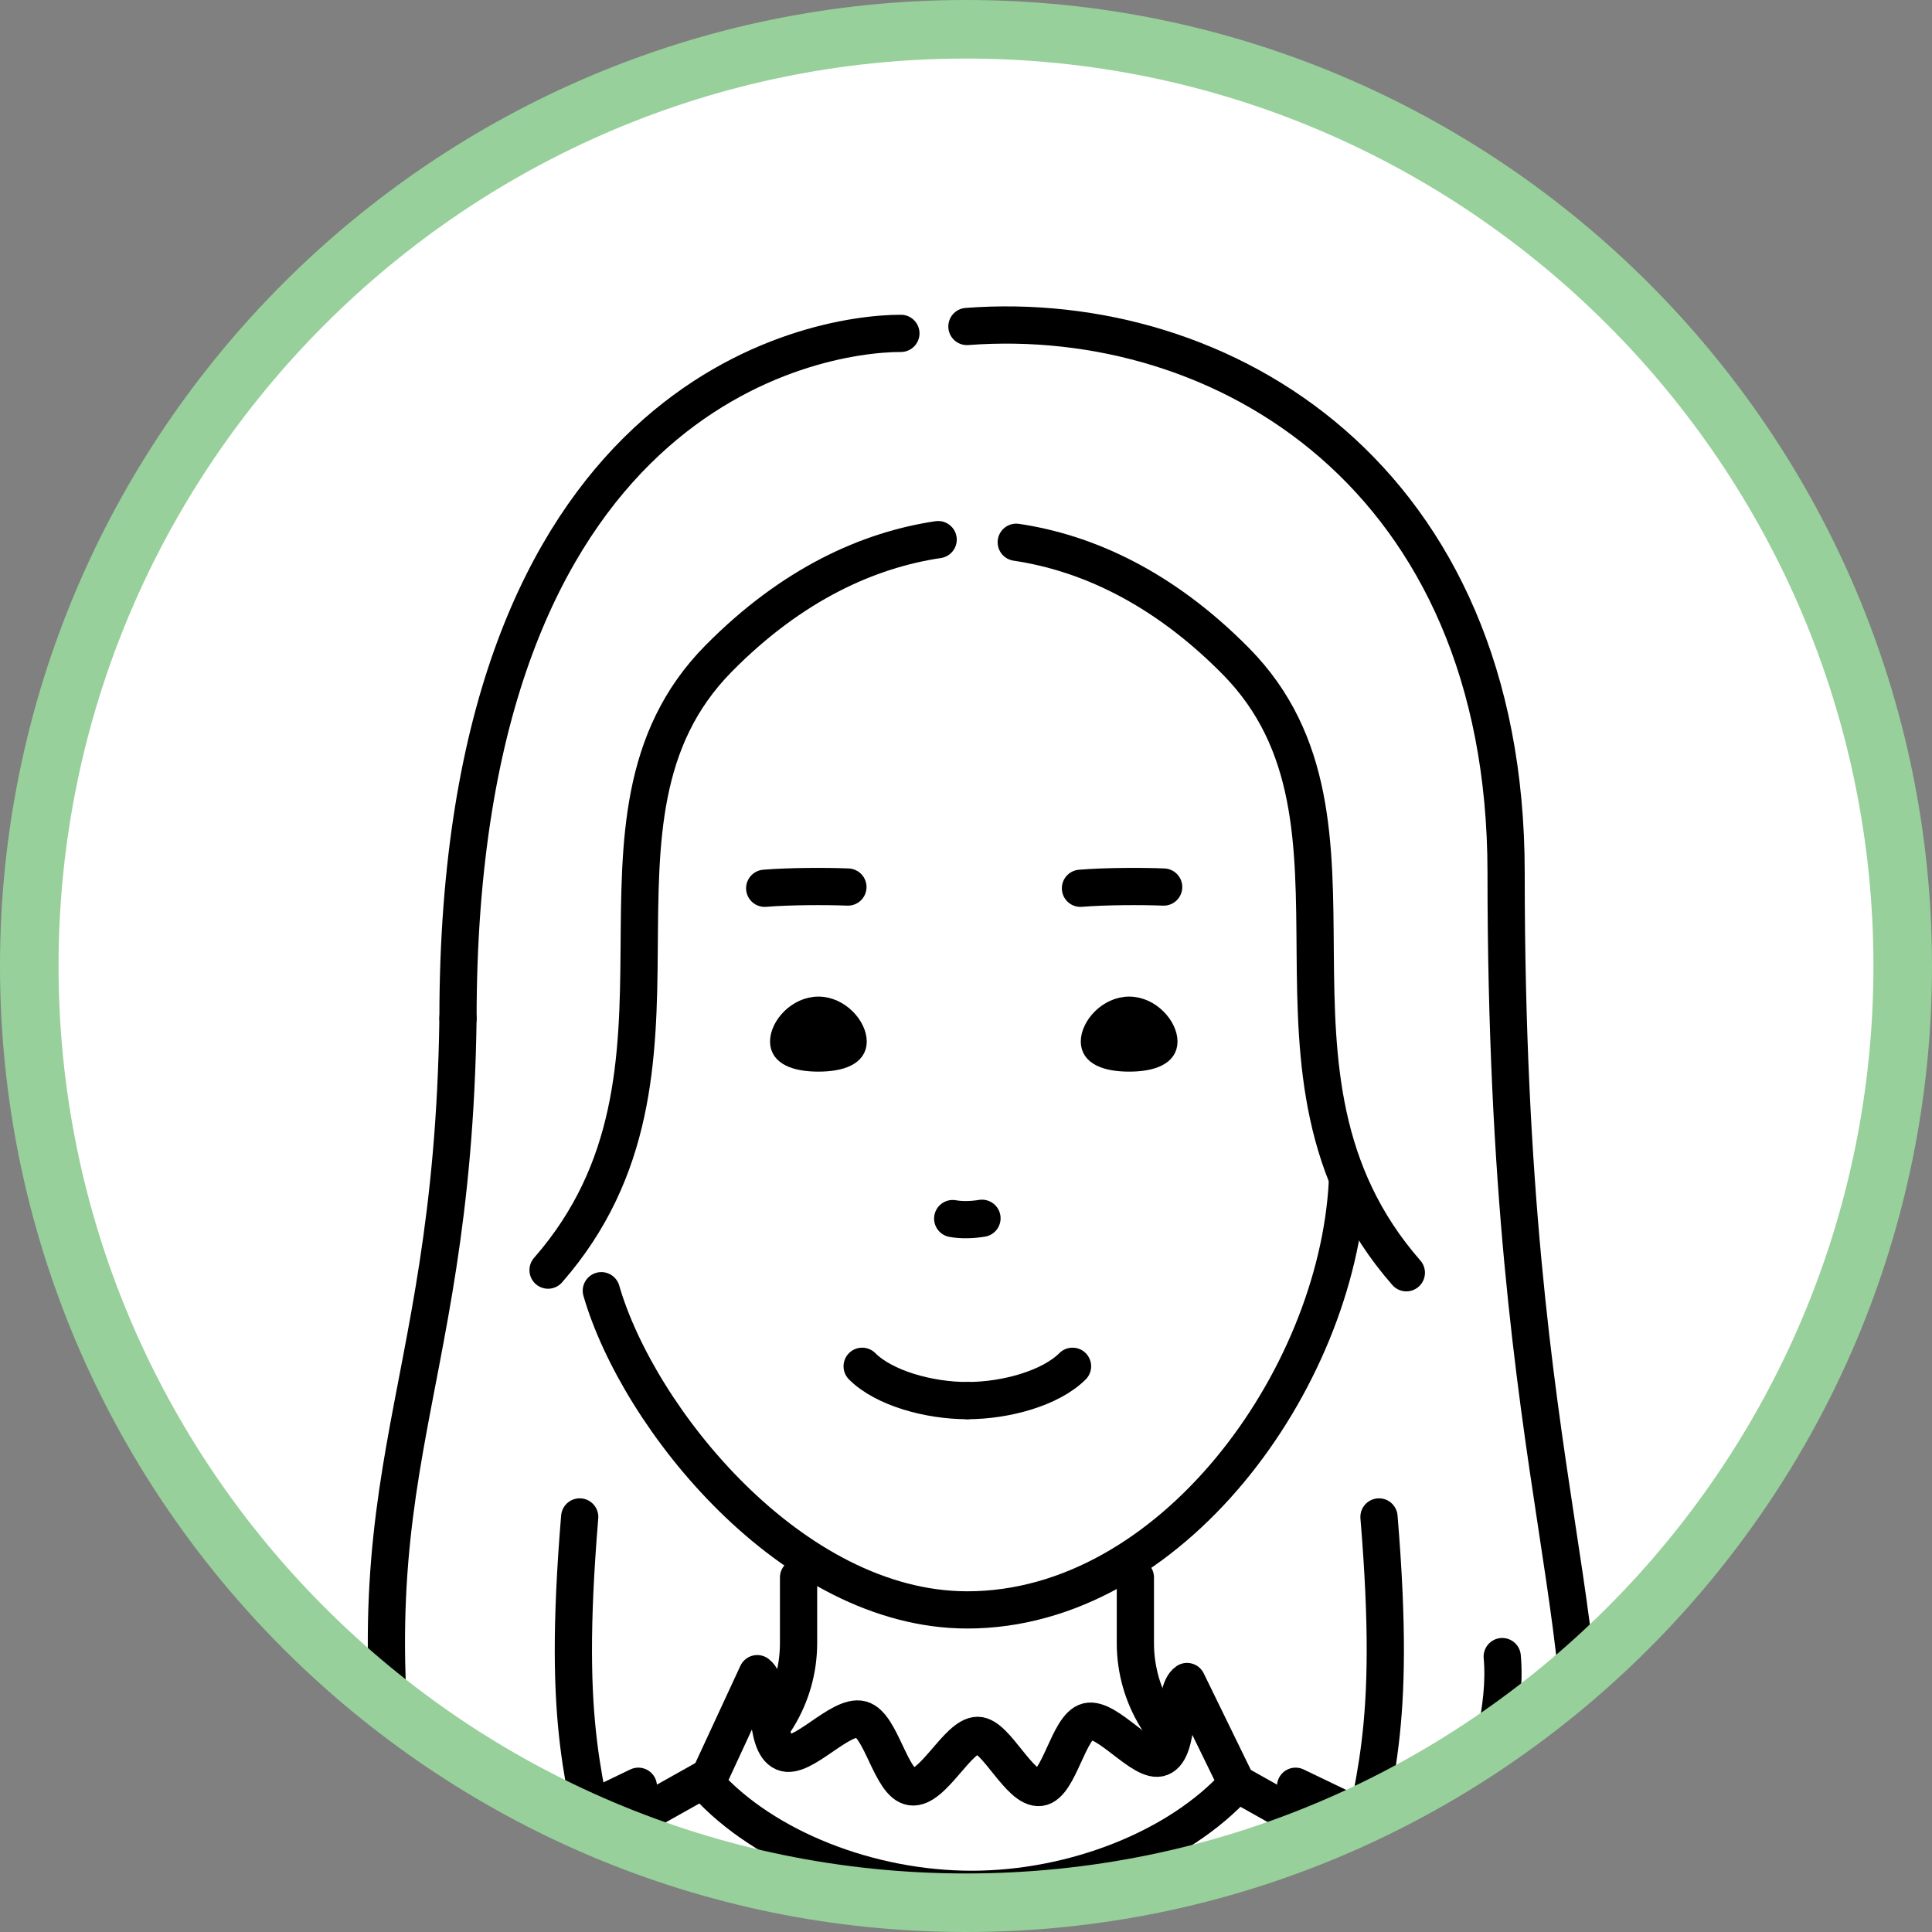 <?xml version="1.0" encoding="utf-8"?>
<!-- Generator: Adobe Illustrator 25.1.0, SVG Export Plug-In . SVG Version: 6.00 Build 0)  -->
<svg version="1.1" id="レイヤー_1" xmlns="http://www.w3.org/2000/svg" xmlns:xlink="http://www.w3.org/1999/xlink" x="0px"
	 y="0px" viewBox="0 0 79.2 79.2" style="enable-background:new 0 0 79.2 79.2;" xml:space="preserve">
<rect x="0" y="0" width="79.2" height="79.2" fill="#808080" stroke="none"/>
<style type="text/css">
	.st0{fill:#FFFFFF;}
	.st1{clip-path:url(#SVGID_2_);}
	.st2{fill:#97D09A;}
	.st3{fill:none;stroke:#000000;stroke-width:1.526;stroke-linecap:round;stroke-linejoin:round;stroke-miterlimit:10;}
	.st4{fill:none;stroke:#000000;stroke-width:1.526;stroke-linecap:round;stroke-miterlimit:10;}
	.st5{stroke:#000000;stroke-width:0.509;stroke-miterlimit:10;}
	.st6{fill:#FFFFFF;stroke:#000000;stroke-width:1.526;stroke-linecap:round;stroke-linejoin:round;stroke-miterlimit:10;}
</style>
<g>
	<circle class="st0" cx="39.6" cy="39.6" r="38.4"/>
	<g>
		<defs>
			<circle id="SVGID_1_" cx="39.6" cy="39.6" r="38.4"/>
		</defs>
		<clipPath id="SVGID_2_">
			<use xlink:href="#SVGID_1_"  style="overflow:visible;"/>
		</clipPath>
		<g class="st1">
			<path class="st2" d="M24.414,74.42l1.621-1.128c0,0,1.48,10.149,1.621,12.088
				c0.141,1.938,0.211,7.224,0.211,7.224h-5.638c0,0,1.022-2.925,1.621-4.793c0.599-1.868,1.093-3.841,1.198-4.863
				c0.106-1.022-0.775-7.612-0.775-7.859S24.414,74.42,24.414,74.42z"/>
			<path class="st2" d="M0.671,93c0.591-1.294,6.468-9.313,8.611-10.829c2.143-1.515,4.878-2.92,6.837-4.065
				c1.959-1.146,4.065-1.848,4.065-1.848s1.257,2.809,1.146,3.696s0.037,5.876-0.813,7.428
				s-1.367,3.215-1.367,3.215l-0.148,2.402H0.671z"/>
			<path class="st2" d="M55.336,74.42l-1.621-1.128c0,0-1.48,10.149-1.621,12.088
				c-0.141,1.938-0.211,7.224-0.211,7.224h6.215c0,0-0.475-2.332-1.644-4.8c-0.84-1.773-1.647-3.834-1.752-4.856
				c-0.106-1.022,0.775-7.612,0.775-7.859S55.336,74.42,55.336,74.42z"/>
			<path class="st2" d="M78.529,93c-0.591-1.294-5.918-9.313-8.061-10.829c-2.143-1.515-4.878-2.92-6.837-4.065
				c-1.959-1.146-4.065-1.848-4.065-1.848s-1.257,2.809-1.146,3.696c0.111,0.887-0.037,5.876,0.813,7.428
				S60.6,90.597,60.6,90.597l0.148,2.402H78.529z"/>
			<path class="st3" d="M0.904,92.55l1.433-2.03c2.89-4.094,6.355-8.745,10.812-11.036l13.019-6.259
				c0,0,1.806,14.287,1.806,19.325"/>
			<path class="st4" d="M32.736,64.667v2.687c0,2.192-1.226,4.2-3.175,5.202l-2.825,1.586"/>
			<polygon class="st0" points="21.857,81.169 25.2,81.169 23.143,71.654 19.8,71.654 			"/>
			<path class="st4" d="M23.764,62.185c-0.747,8.997,0.286,10.723,1.02,15.127c1.803,10.817-2.252,8.498-3.196,18.17"
				/>
			<path class="st4" d="M19.562,73.484c0.832,2.995,1.916,6.281,1.659,9.615c-0.438,5.671-2.333,5.194-2.333,11.988"/>
			<path class="st4" d="M55.233,48.489c-0.44,8.107-7.246,17.507-15.578,17.507c-7.191,0-13.497-7.869-15.004-13.085"
				/>
			<path class="st5" d="M35.277,42.698c0,0.709-0.773,0.978-1.728,0.978s-1.728-0.269-1.728-0.978
				c0-0.709,0.773-1.589,1.728-1.589S35.277,41.989,35.277,42.698z"/>
			<path class="st5" d="M48.016,42.698c0,0.709-0.773,0.978-1.728,0.978s-1.728-0.269-1.728-0.978
				c0-0.709,0.773-1.589,1.728-1.589S48.016,41.989,48.016,42.698z"/>
			<path class="st4" d="M39.655,57.416c-1.58,0-3.415-0.51-4.312-1.407"/>
			<path class="st4" d="M39.655,57.416c1.58,0,3.415-0.51,4.312-1.407"/>
			<path class="st4" d="M44.292,36.414c1.009-0.084,2.545-0.087,3.411-0.051"/>
			<path class="st4" d="M31.348,36.414c1.009-0.084,2.545-0.087,3.411-0.051"/>
			<path class="st4" d="M39.055,49.954c0.354,0.065,0.792,0.056,1.2-0.012"/>
			<path class="st3" d="M78.375,92.55l-1.433-2.03c-2.89-4.094-6.355-8.745-10.812-11.036l-13.019-6.259
				c0,0-1.806,14.287-1.806,19.325"/>
			<path class="st4" d="M46.543,64.667v2.687c0,2.192,1.226,4.2,3.175,5.202l2.825,1.586"/>
			<path class="st4" d="M41.66,22.229c2.838,0.422,5.977,1.811,9.004,4.879c6.52,6.608-0.178,16.877,6.987,25.067"/>
			<path class="st4" d="M38.458,22.121c-2.838,0.422-5.977,1.811-9.004,4.879c-6.52,6.608,0.178,16.877-6.987,25.067"
				/>
			<path class="st4" d="M39.638,13.384c10.509-0.796,22.103,6.165,22.103,22.385c0,25.96,4.619,30.931,2.634,42.8"/>
			<path class="st4" d="M18.775,41.745c-0.226,16.464-4.962,18.607-1.917,35.861"/>
			<path class="st4" d="M36.931,13.666c-3.609,0-18.156,2.48-18.156,28.08"/>
			<path class="st4" d="M48.469,72.549"/>
			<polygon class="st0" points="58.437,81.169 55.094,81.169 57.151,71.654 60.494,71.654 			"/>
			<path class="st4" d="M56.53,62.185c0.747,8.997-0.286,10.723-1.02,15.127c-1.803,10.817,2.252,8.498,3.196,18.17"
				/>
			<path class="st4" d="M61.582,67.91c0.382,4.173-2.94,9.614-2.509,15.189c0.438,5.671,2.333,5.194,2.333,11.988"/>
			<path class="st6" d="M31.043,68.61c0.623,0.468,0.24,2.869,1.084,3.229c0.755,0.322,2.325-1.577,3.175-1.353
				c0.825,0.218,1.22,2.646,2.06,2.763c0.877,0.122,1.902-2.11,2.715-2.11c0.76,0,1.723,2.242,2.554,2.135
				c0.789-0.102,1.172-2.514,1.954-2.704c0.804-0.195,2.276,1.761,2.997,1.48c0.808-0.314,0.475-2.709,1.078-3.118
				l2.044,4.189c-2.378,2.629-6.677,4.33-10.875,4.33s-8.498-1.701-10.875-4.33L31.043,68.61z"/>
		</g>
	</g>
	<path class="st2" d="M39.6,79.2c-21.835,0-39.6-17.765-39.6-39.6S17.764-0,39.6-0
		S79.2,17.764,79.2,39.6S61.435,79.2,39.6,79.2z M39.6,2.4c-20.512,0-37.2,16.688-37.2,37.2
		s16.688,37.2,37.2,37.2s37.2-16.688,37.2-37.2S60.112,2.4,39.6,2.4z"/>
</g>
</svg>
